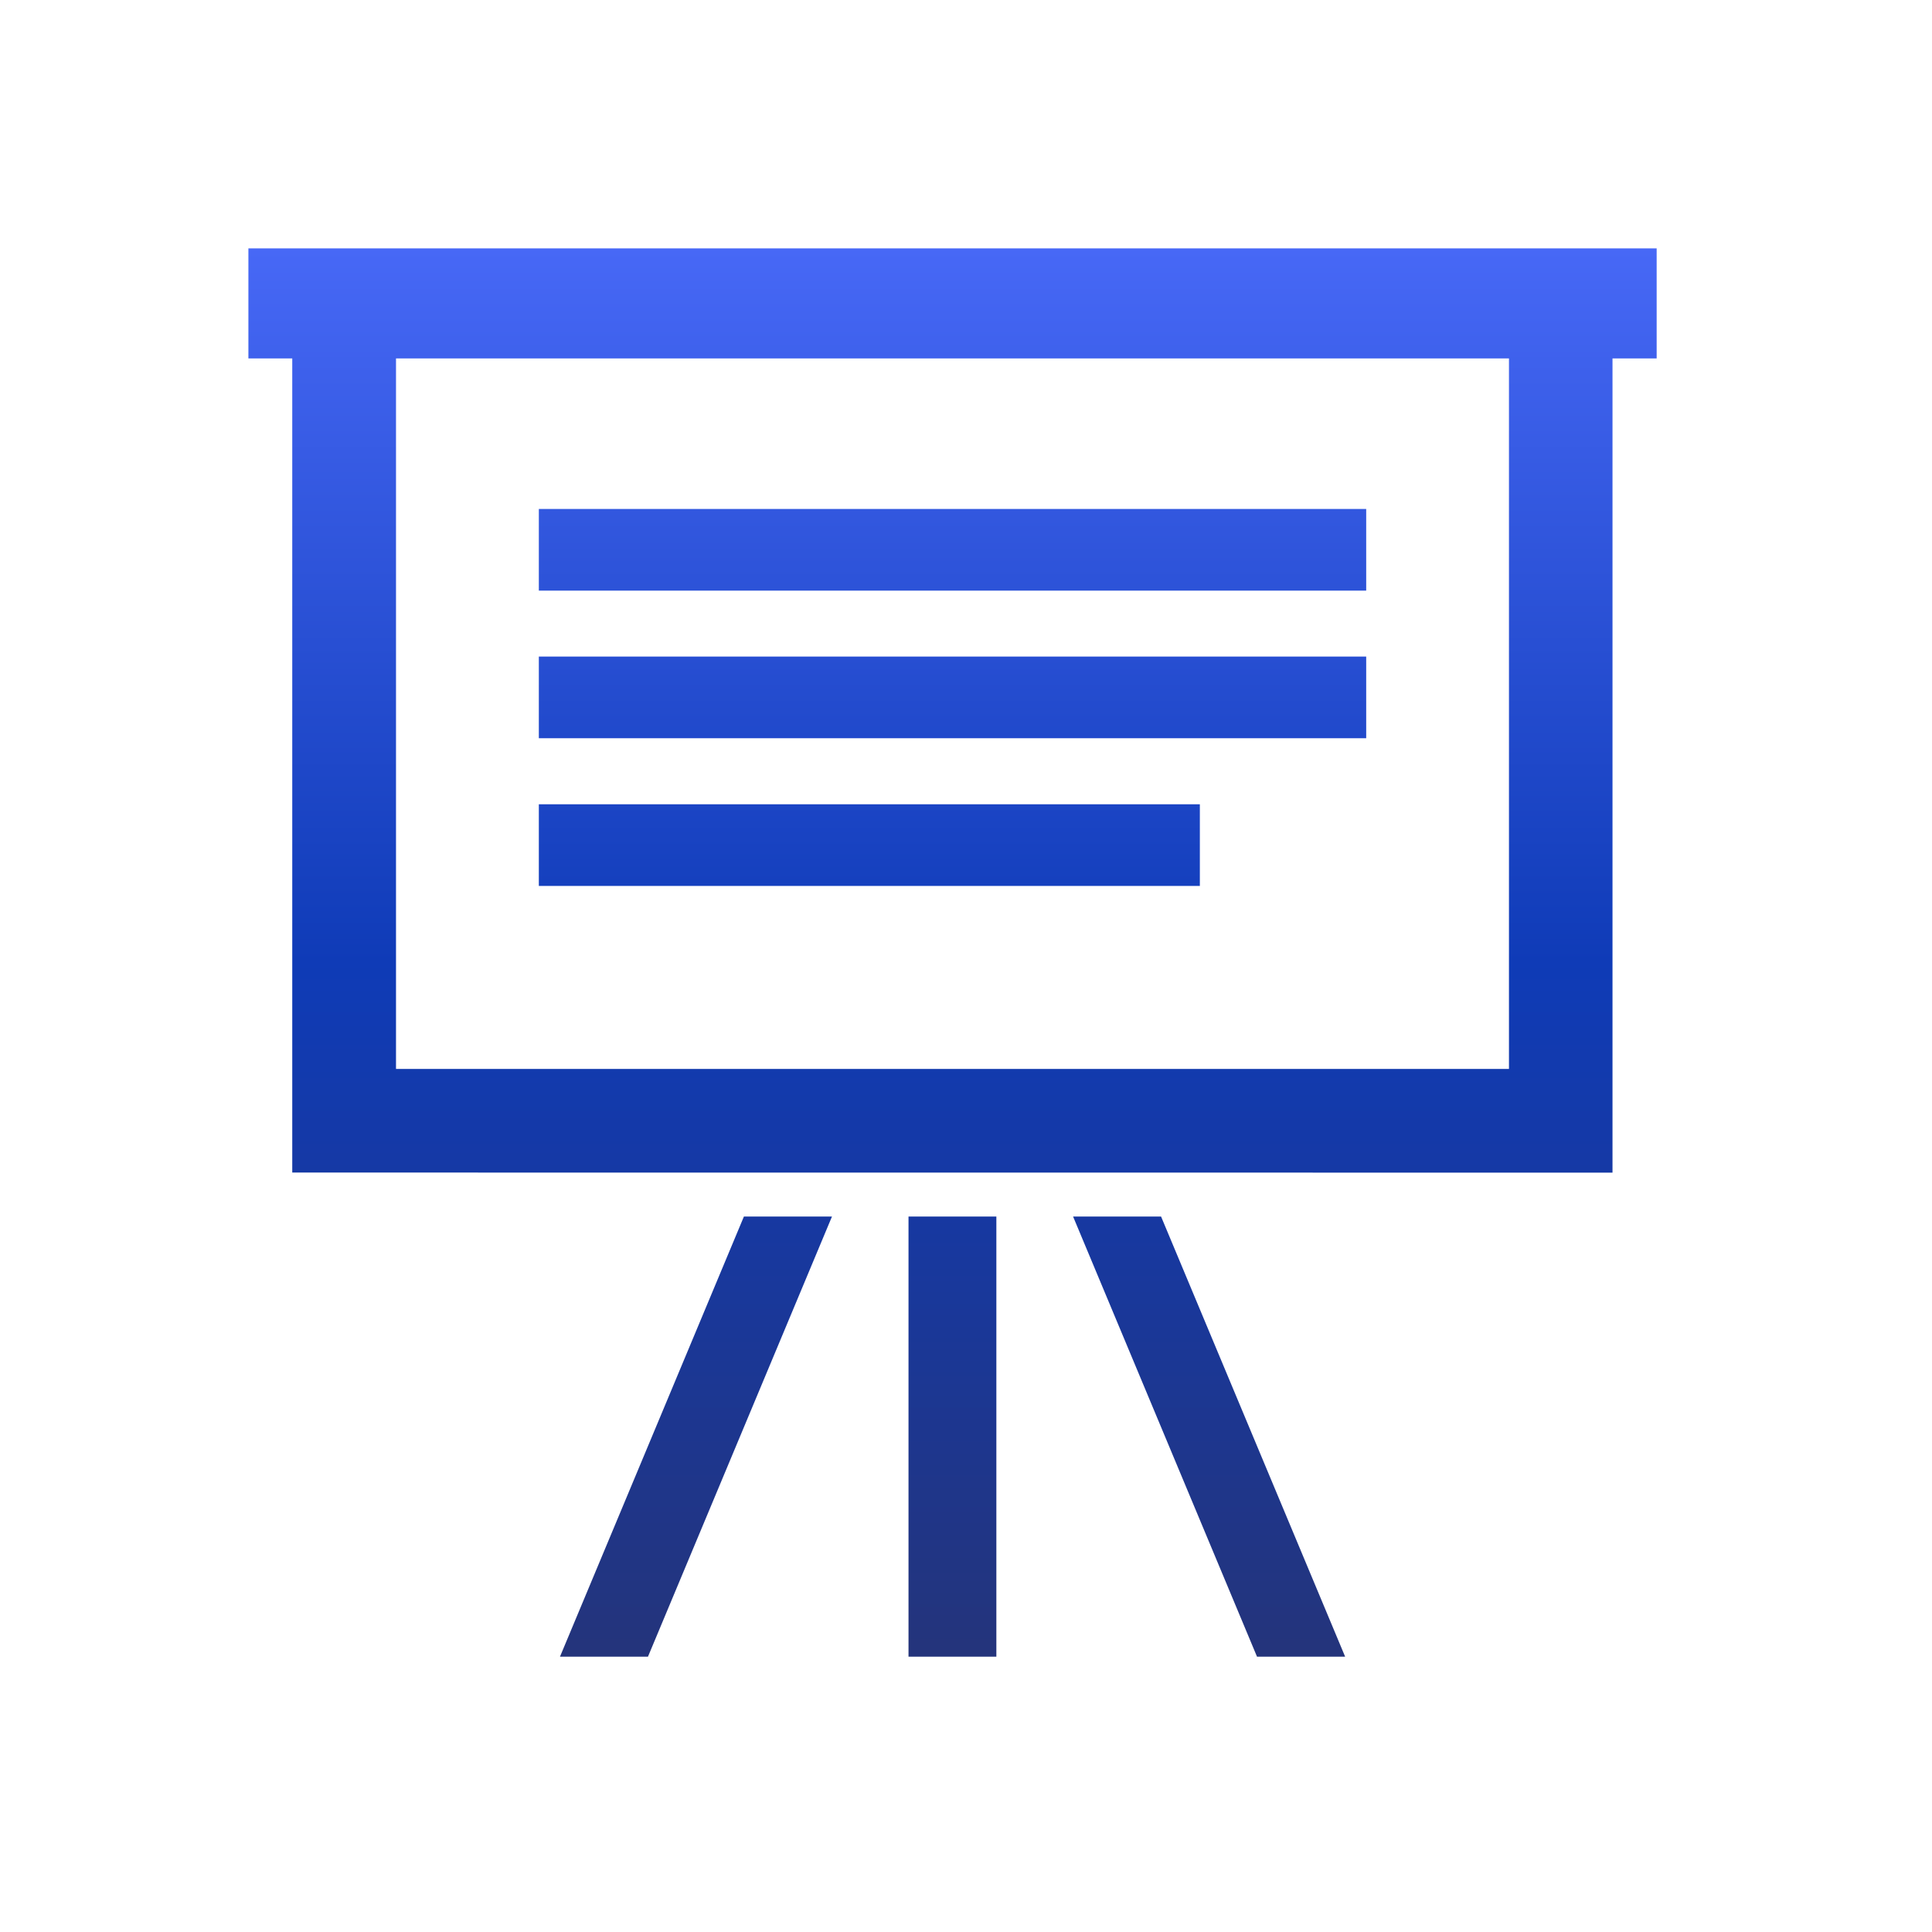 <svg id="icon" xmlns="http://www.w3.org/2000/svg" xmlns:xlink="http://www.w3.org/1999/xlink" width="70" height="70" viewBox="0 0 70 70">
  <defs>
    <linearGradient id="linear-gradient" x1="0.5" x2="0.5" y2="1" gradientUnits="objectBoundingBox">
      <stop offset="0" stop-color="#4768f6"/>
      <stop offset="0.507" stop-color="#0f3bb7"/>
      <stop offset="1" stop-color="#24347b"/>
    </linearGradient>
  </defs>
  <rect id="長方形_4618" data-name="長方形 4618" width="70" height="70" fill="none"/>
  <g id="グループ_6759" data-name="グループ 6759" transform="translate(9 9)">
    <path id="合体_74" data-name="合体 74" d="M36.544,51.025,29.88,35.078h3.188l6.669,15.947Zm-12.627,0V35.078H27.1V51.025Zm-12.628,0,6.664-15.947h3.191L14.477,51.025Zm-9.7-17.541V3.987H0V0H51.024V3.987h-1.6v29.5ZM5.348,29.73H45.673V3.987H5.348ZM10.523,23.1V20.141h23.95V23.1Zm0-5.353V14.788H40.5v2.959Zm0-5.348V9.44H40.5V12.4Z" stroke="rgba(0,0,0,0)" stroke-miterlimit="10" stroke-width="1" fill="url(#linear-gradient)"/>
  </g>
</svg>
